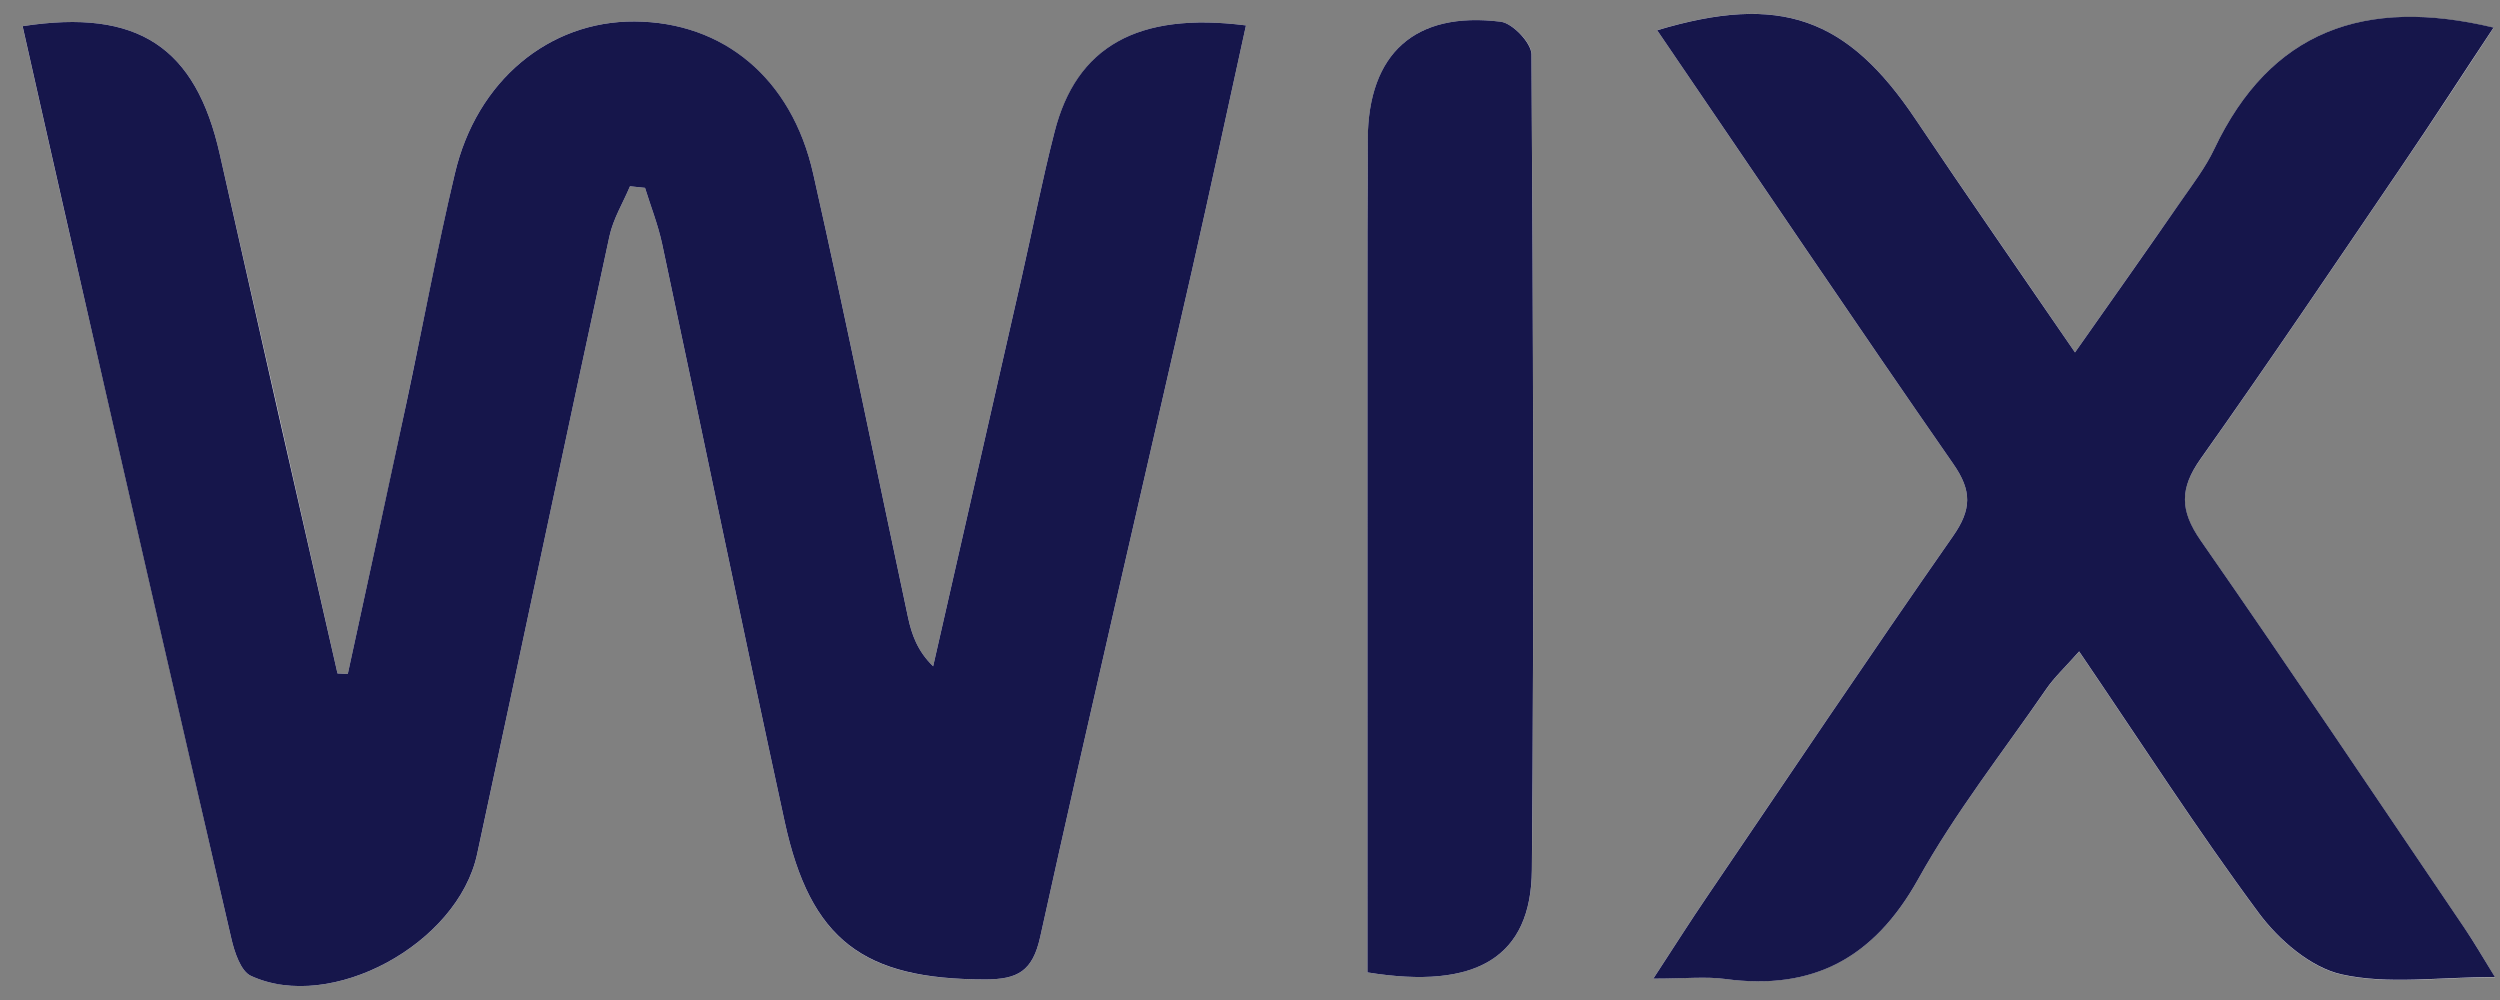 <svg xmlns="http://www.w3.org/2000/svg" width="90" height="36" viewBox="0 0 90 36" fill="none"><rect x="0" y="0" width="90" height="36" fill="#808080" stroke="none"/><g clip-path="url(#clip0_146_1343)"><path d="M12.521 24.264L12.15 24.244C10.741 18.013 9.328 11.782 7.911 5.55C7.045 1.701 4.975 0.3 0.812 0.942C1.307 3.137 1.797 5.325 2.295 7.51C4.302 16.279 6.313 25.04 8.33 33.795C8.443 34.28 8.668 34.963 9.034 35.131C11.917 36.463 16.478 33.99 17.177 30.75C18.773 23.338 20.333 15.914 21.939 8.508C22.073 7.883 22.427 7.305 22.68 6.706L23.221 6.763C23.427 7.43 23.69 8.086 23.834 8.765C25.313 15.702 26.742 22.649 28.249 29.58C29.178 33.857 31.088 35.266 35.469 35.259C36.634 35.259 37.174 34.969 37.447 33.729C39.212 25.732 41.081 17.757 42.902 9.771C43.571 6.829 44.201 3.879 44.855 0.915C40.954 0.416 38.757 1.679 37.962 4.761C37.521 6.479 37.18 8.219 36.789 9.946C35.726 14.631 34.66 19.311 33.593 23.986C33.027 23.437 32.821 22.84 32.69 22.226C31.551 16.904 30.473 11.568 29.276 6.259C28.495 2.809 26.029 0.793 22.844 0.773C19.763 0.756 17.158 2.909 16.376 6.248C15.735 8.984 15.219 11.751 14.633 14.5C13.945 17.757 13.224 21.01 12.521 24.264ZM74.7 12.687C72.668 9.71 70.792 7.02 68.961 4.295C66.503 0.628 64.095 -0.243 59.658 1.087C63.221 6.322 66.733 11.54 70.321 16.703C70.995 17.673 70.978 18.341 70.309 19.3C67.299 23.613 64.367 27.981 61.415 32.333C60.851 33.164 60.313 34.013 59.52 35.228C60.687 35.228 61.411 35.148 62.11 35.242C65.282 35.665 67.474 34.472 69.053 31.651C70.387 29.252 72.107 27.066 73.67 24.805C73.959 24.384 74.342 24.024 74.849 23.457C77.096 26.761 79.108 29.894 81.319 32.876C82.036 33.843 83.184 34.835 84.297 35.083C85.962 35.456 87.773 35.18 89.818 35.18C89.349 34.416 89.059 33.904 88.723 33.418C85.567 28.759 82.435 24.08 79.221 19.459C78.47 18.383 78.461 17.585 79.221 16.525C81.697 13.03 84.089 9.477 86.497 5.936C87.609 4.302 88.686 2.644 89.769 1C85.137 -0.111 81.736 1.103 79.713 5.372C79.4 6.029 78.947 6.621 78.529 7.227C77.324 8.962 76.104 10.688 74.7 12.687ZM49.228 35.006C53.151 35.644 55.124 34.458 55.149 31.32C55.23 21.528 55.194 11.737 55.133 1.946C55.133 1.54 54.455 0.836 54.029 0.783C50.938 0.398 49.261 1.922 49.241 5.01C49.225 7.213 49.23 9.415 49.23 11.618C49.228 19.386 49.228 27.153 49.228 35.006Z" fill="white"></path><path d="M12.52 24.264C13.224 21.01 13.937 17.757 14.633 14.499C15.219 11.751 15.727 8.984 16.376 6.248C17.158 2.909 19.762 0.756 22.844 0.773C26.029 0.792 28.499 2.803 29.276 6.259C30.472 11.568 31.551 16.904 32.689 22.226C32.821 22.84 33.027 23.436 33.593 23.986C34.658 19.301 35.724 14.621 36.789 9.946C37.181 8.219 37.52 6.478 37.961 4.761C38.743 1.679 40.954 0.415 44.855 0.915C44.201 3.882 43.571 6.829 42.902 9.771C41.081 17.757 39.212 25.732 37.447 33.729C37.173 34.969 36.634 35.258 35.469 35.259C31.091 35.259 29.178 33.854 28.249 29.58C26.742 22.649 25.313 15.702 23.834 8.765C23.688 8.086 23.427 7.43 23.221 6.763L22.68 6.706C22.427 7.305 22.073 7.883 21.939 8.508C20.333 15.917 18.773 23.343 17.176 30.749C16.477 33.99 11.912 36.463 9.034 35.131C8.668 34.963 8.443 34.28 8.33 33.794C6.304 25.04 4.293 16.279 2.298 7.51C1.799 5.324 1.31 3.137 0.814 0.942C4.975 0.3 7.045 1.701 7.911 5.55C9.312 11.784 10.725 18.015 12.15 24.244L12.52 24.264Z" fill="#16164B"></path><path d="M74.7 12.687C76.108 10.688 77.324 8.962 78.529 7.221C78.947 6.618 79.402 6.023 79.713 5.366C81.736 1.098 85.137 -0.115 89.769 0.993C88.675 2.638 87.609 4.296 86.497 5.929C84.089 9.471 81.697 13.024 79.221 16.519C78.465 17.585 78.475 18.377 79.221 19.453C82.435 24.074 85.567 28.752 88.723 33.412C89.052 33.898 89.349 34.41 89.818 35.173C87.773 35.173 85.962 35.45 84.297 35.077C83.184 34.828 82.036 33.837 81.319 32.87C79.108 29.887 77.097 26.755 74.849 23.451C74.342 24.024 73.959 24.378 73.67 24.798C72.107 27.066 70.387 29.252 69.053 31.652C67.474 34.477 65.282 35.67 62.11 35.244C61.411 35.15 60.687 35.23 59.52 35.23C60.313 34.015 60.851 33.165 61.416 32.334C64.369 27.982 67.299 23.614 70.309 19.301C70.978 18.343 70.995 17.674 70.321 16.704C66.733 11.537 63.221 6.318 59.658 1.089C64.095 -0.242 66.503 0.629 68.961 4.296C70.787 7.019 72.662 9.71 74.7 12.687Z" fill="#16164B"></path><path d="M49.228 35.006C49.228 27.153 49.228 19.39 49.228 11.618C49.228 9.415 49.228 7.213 49.239 5.01C49.259 1.922 50.937 0.398 54.028 0.782C54.453 0.836 55.122 1.54 55.132 1.946C55.193 11.737 55.229 21.528 55.147 31.319C55.124 34.458 53.151 35.644 49.228 35.006Z" fill="#16164B"></path></g><defs><clipPath id="clip0_146_1343"><rect width="89" height="35" fill="white" transform="translate(0.814 0.5)"></rect></clipPath></defs></svg>